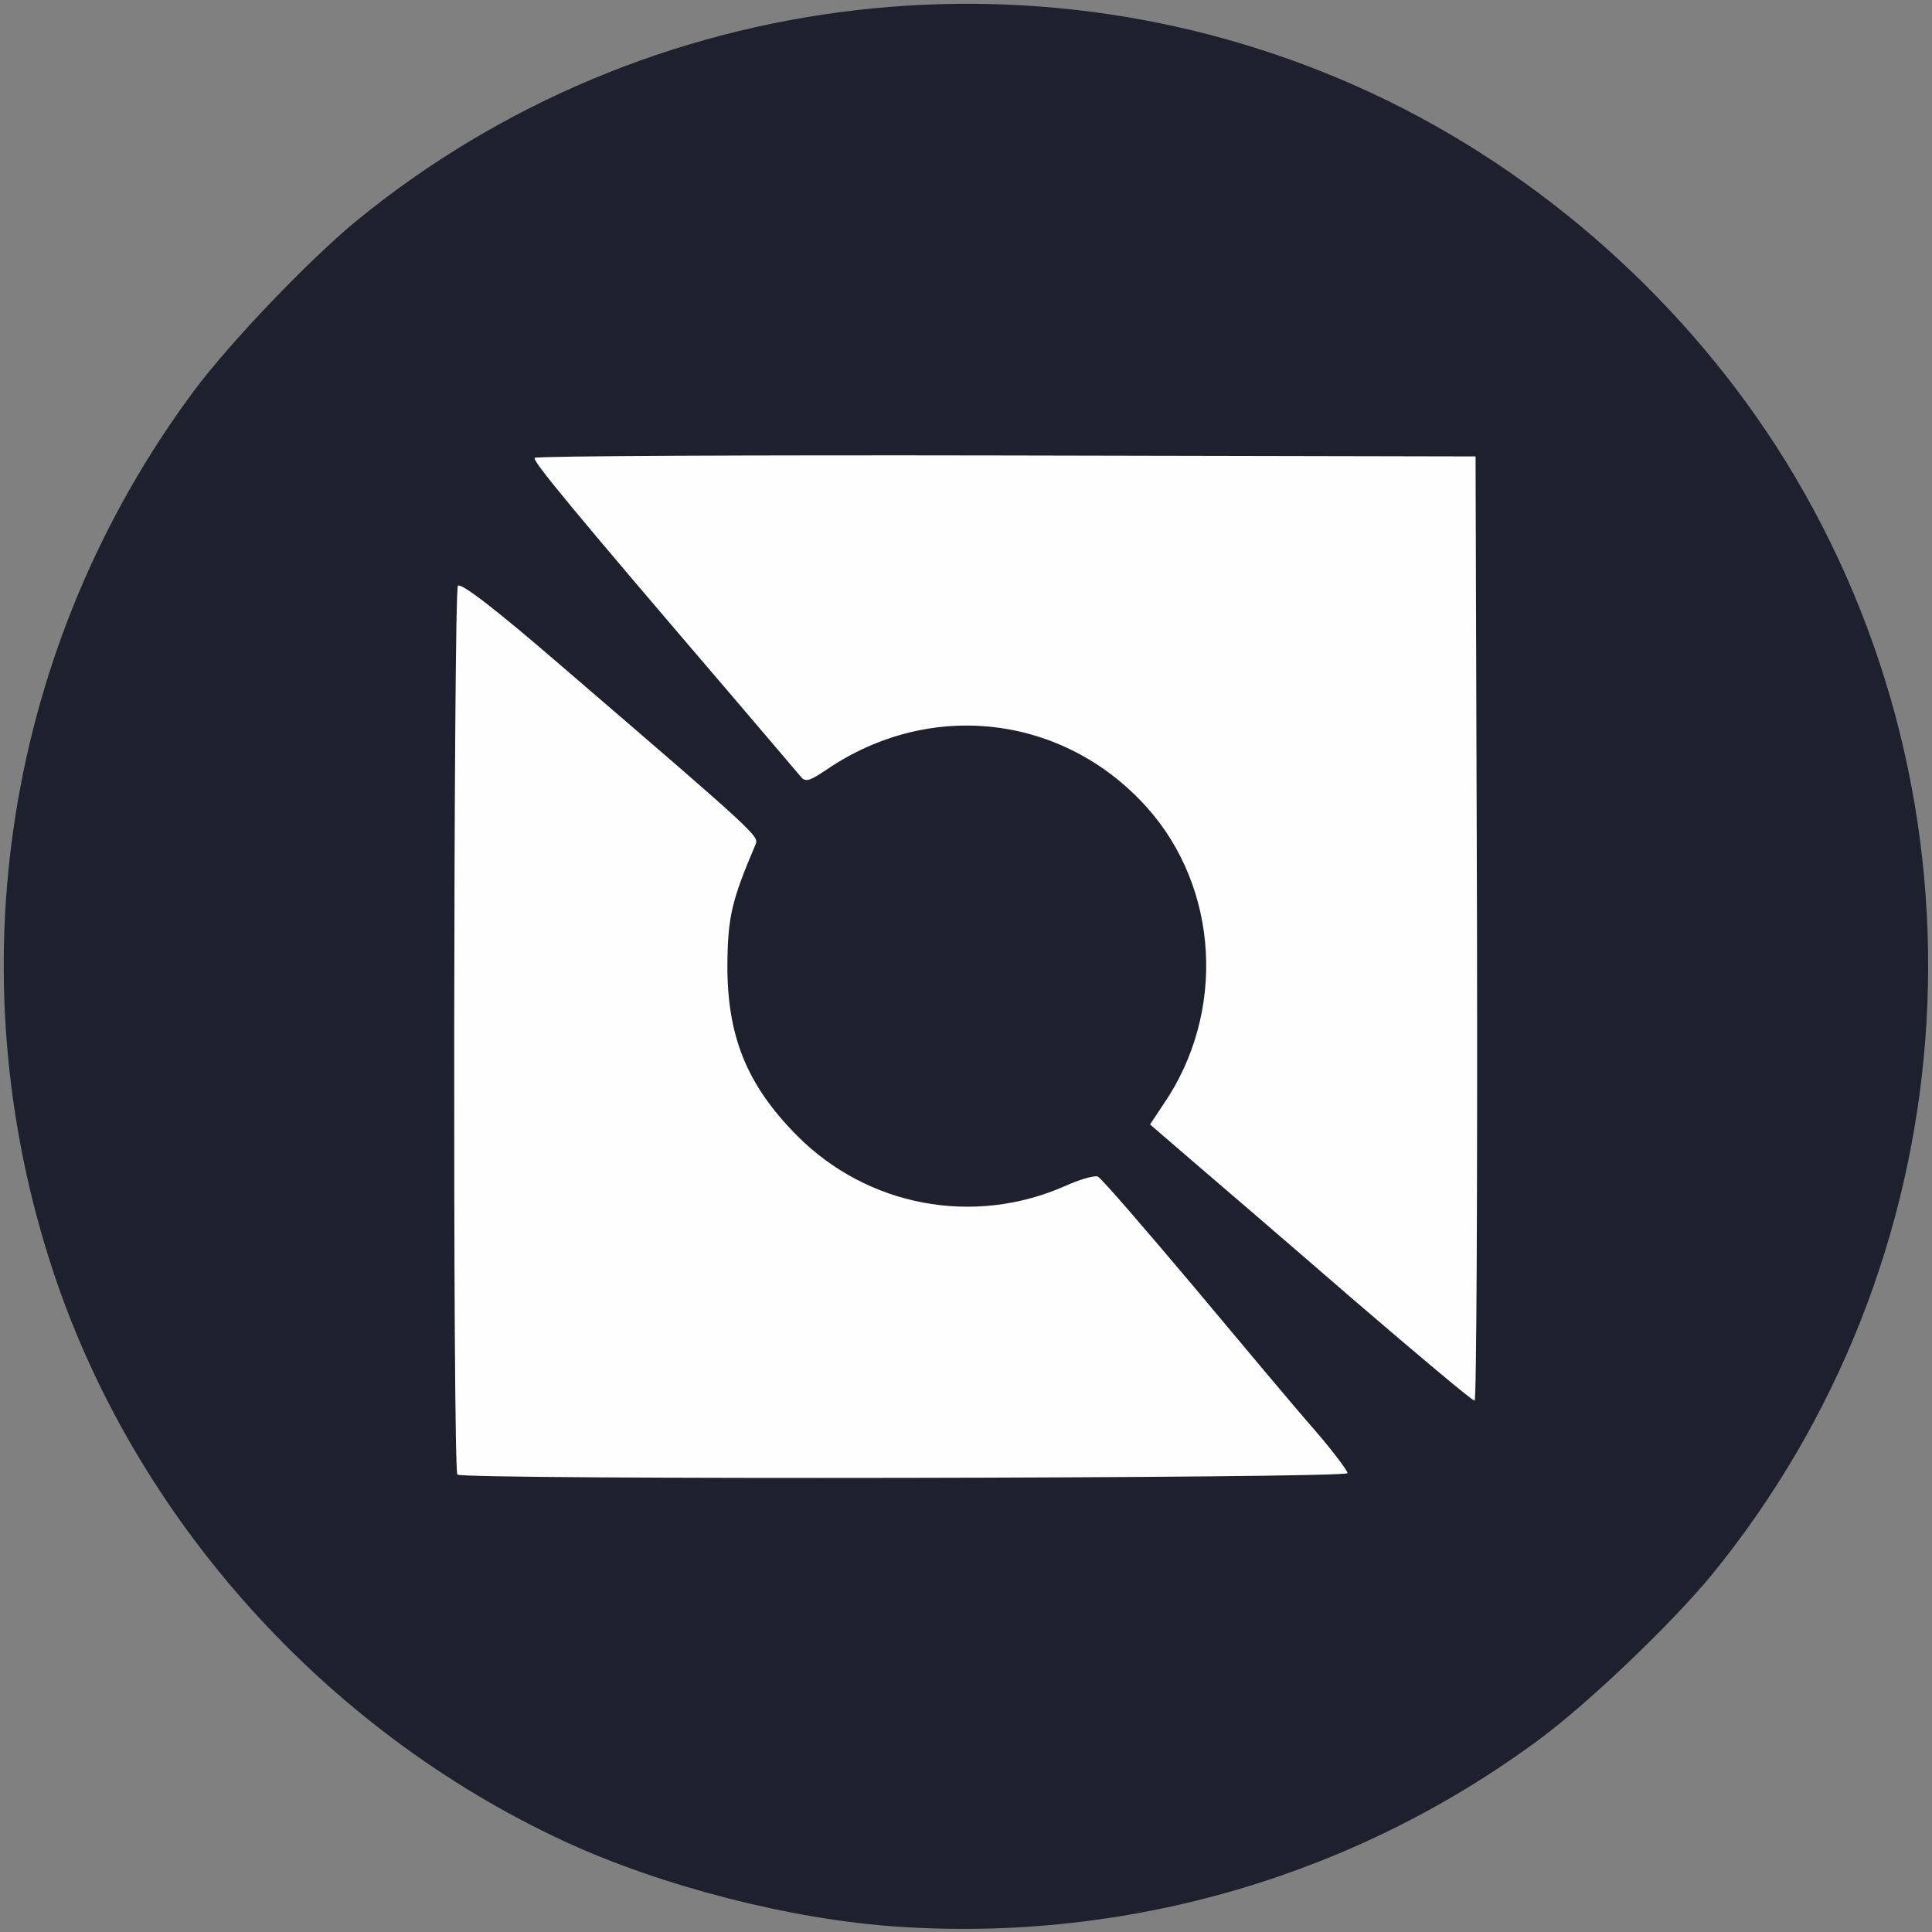<?xml version="1.0" encoding="utf-8"?>
<!DOCTYPE svg PUBLIC "-//W3C//DTD SVG 1.0//EN" "http://www.w3.org/TR/2001/REC-SVG-20010904/DTD/svg10.dtd">
<svg version="1.0" xmlns="http://www.w3.org/2000/svg" width="400px" height="400px" viewBox="0 0 400 400" preserveAspectRatio="xMidYMid meet">
 <rect x="0" y="0" width="400" height="400" fill="#808080" stroke="none"/>
 <g fill="#1e202d">
  <path d="M186 398.9 c-21.9 -1.4 -49.2 -8.4 -69.2 -17.7 -49.4 -22.9 -88.7 -66.6 -105.7 -117.7 -20.7 -62.3 -9.9 -130.1 29 -182.5 7.6 -10.2 23.7 -27 33.6 -35.2 60.1 -49.2 144.3 -59 213.9 -24.8 34.6 17 64.6 44.8 84.1 77.8 42.3 71.7 35.3 163 -17.5 227.5 -8.2 9.9 -25 26 -35.2 33.6 -38.2 28.4 -85.3 42.2 -133 39z m84.3 -98.3 c-1 -1.3 -4.2 -5.1 -7.1 -8.6 -2.9 -3.4 -12.5 -14.7 -21.3 -25.1 -8.8 -10.4 -16.1 -18.9 -16.2 -18.9 -0.2 0 -3 0.9 -6.2 2.1 -7.6 2.7 -21.9 3.6 -31.1 2 -18.5 -3.3 -33 -16.2 -39.5 -35.6 -0.9 -2.6 -1.4 -8.5 -1.3 -17 0.1 -10.7 0.4 -14 2.2 -18.9 1.8 -4.8 2 -6.2 1 -7.3 -0.7 -0.6 -12.8 -11.1 -26.8 -23.1 -16.3 -14 -25.8 -21.6 -26.2 -20.8 -1 1.4 -1 172 -0.1 172.9 0.3 0.4 39.7 0.7 87.6 0.7 l86.9 0 -1.9 -2.4z m32.1 -202.5 c-0.8 -0.8 -174.8 -1.4 -180.1 -0.6 l-4.3 0.6 11.3 13.3 c32 37.8 37.8 44.6 38.1 44.6 0.2 0 3.4 -1.5 7.2 -3.4 17.2 -8.6 41.5 -7.1 57 3.5 6.1 4.2 13 12.3 16.3 19.3 7.1 14.8 6.9 35.1 -0.5 50.1 -3 6.1 -3.3 7.1 -1.9 8.1 0.8 0.6 7.4 6.3 14.7 12.6 7.3 6.4 19.8 17.2 27.8 24 l14.5 12.5 0.3 -92 c0.1 -50.6 -0.1 -92.3 -0.4 -92.6z"/>
 </g>
 <g fill="#fffefe">
  <path d="M94.7 305.3 c-1 -0.9 -0.8 -182.5 0.1 -184 0.5 -0.8 7.7 4.7 21.7 16.8 40.7 35 40.7 35 39.9 36.8 -4.9 11.5 -5.7 14.9 -5.8 24.6 -0.1 15 4 25.1 14.4 35.6 14.6 14.7 36.5 18.8 55.4 10.5 3.1 -1.4 6.2 -2.3 6.9 -2 0.7 0.3 9.5 10.5 19.7 22.6 10.2 12.2 21.5 25.7 25.3 30 3.7 4.3 6.7 8.3 6.7 8.8 0 1.1 -183.2 1.4 -184.3 0.3z"/>
  <path d="M280 268.9 c-13.5 -11.7 -28.4 -24.5 -33.2 -28.6 l-8.7 -7.5 2.8 -4.2 c13 -19 11.5 -44.8 -3.5 -61.5 -17.2 -19.1 -44.7 -22.4 -66.2 -7.8 -3.7 2.5 -4.5 2.7 -5.5 1.4 -0.7 -0.8 -7.1 -8.4 -14.3 -16.8 -33.3 -38.9 -41.2 -48.5 -40.7 -49.1 0.2 -0.4 44.1 -0.6 97.6 -0.5 l97.2 0.2 0.3 97.8 c0.1 53.7 -0.1 97.7 -0.5 97.7 -0.5 0 -11.8 -9.5 -25.3 -21.1z"/>
 </g>
</svg>